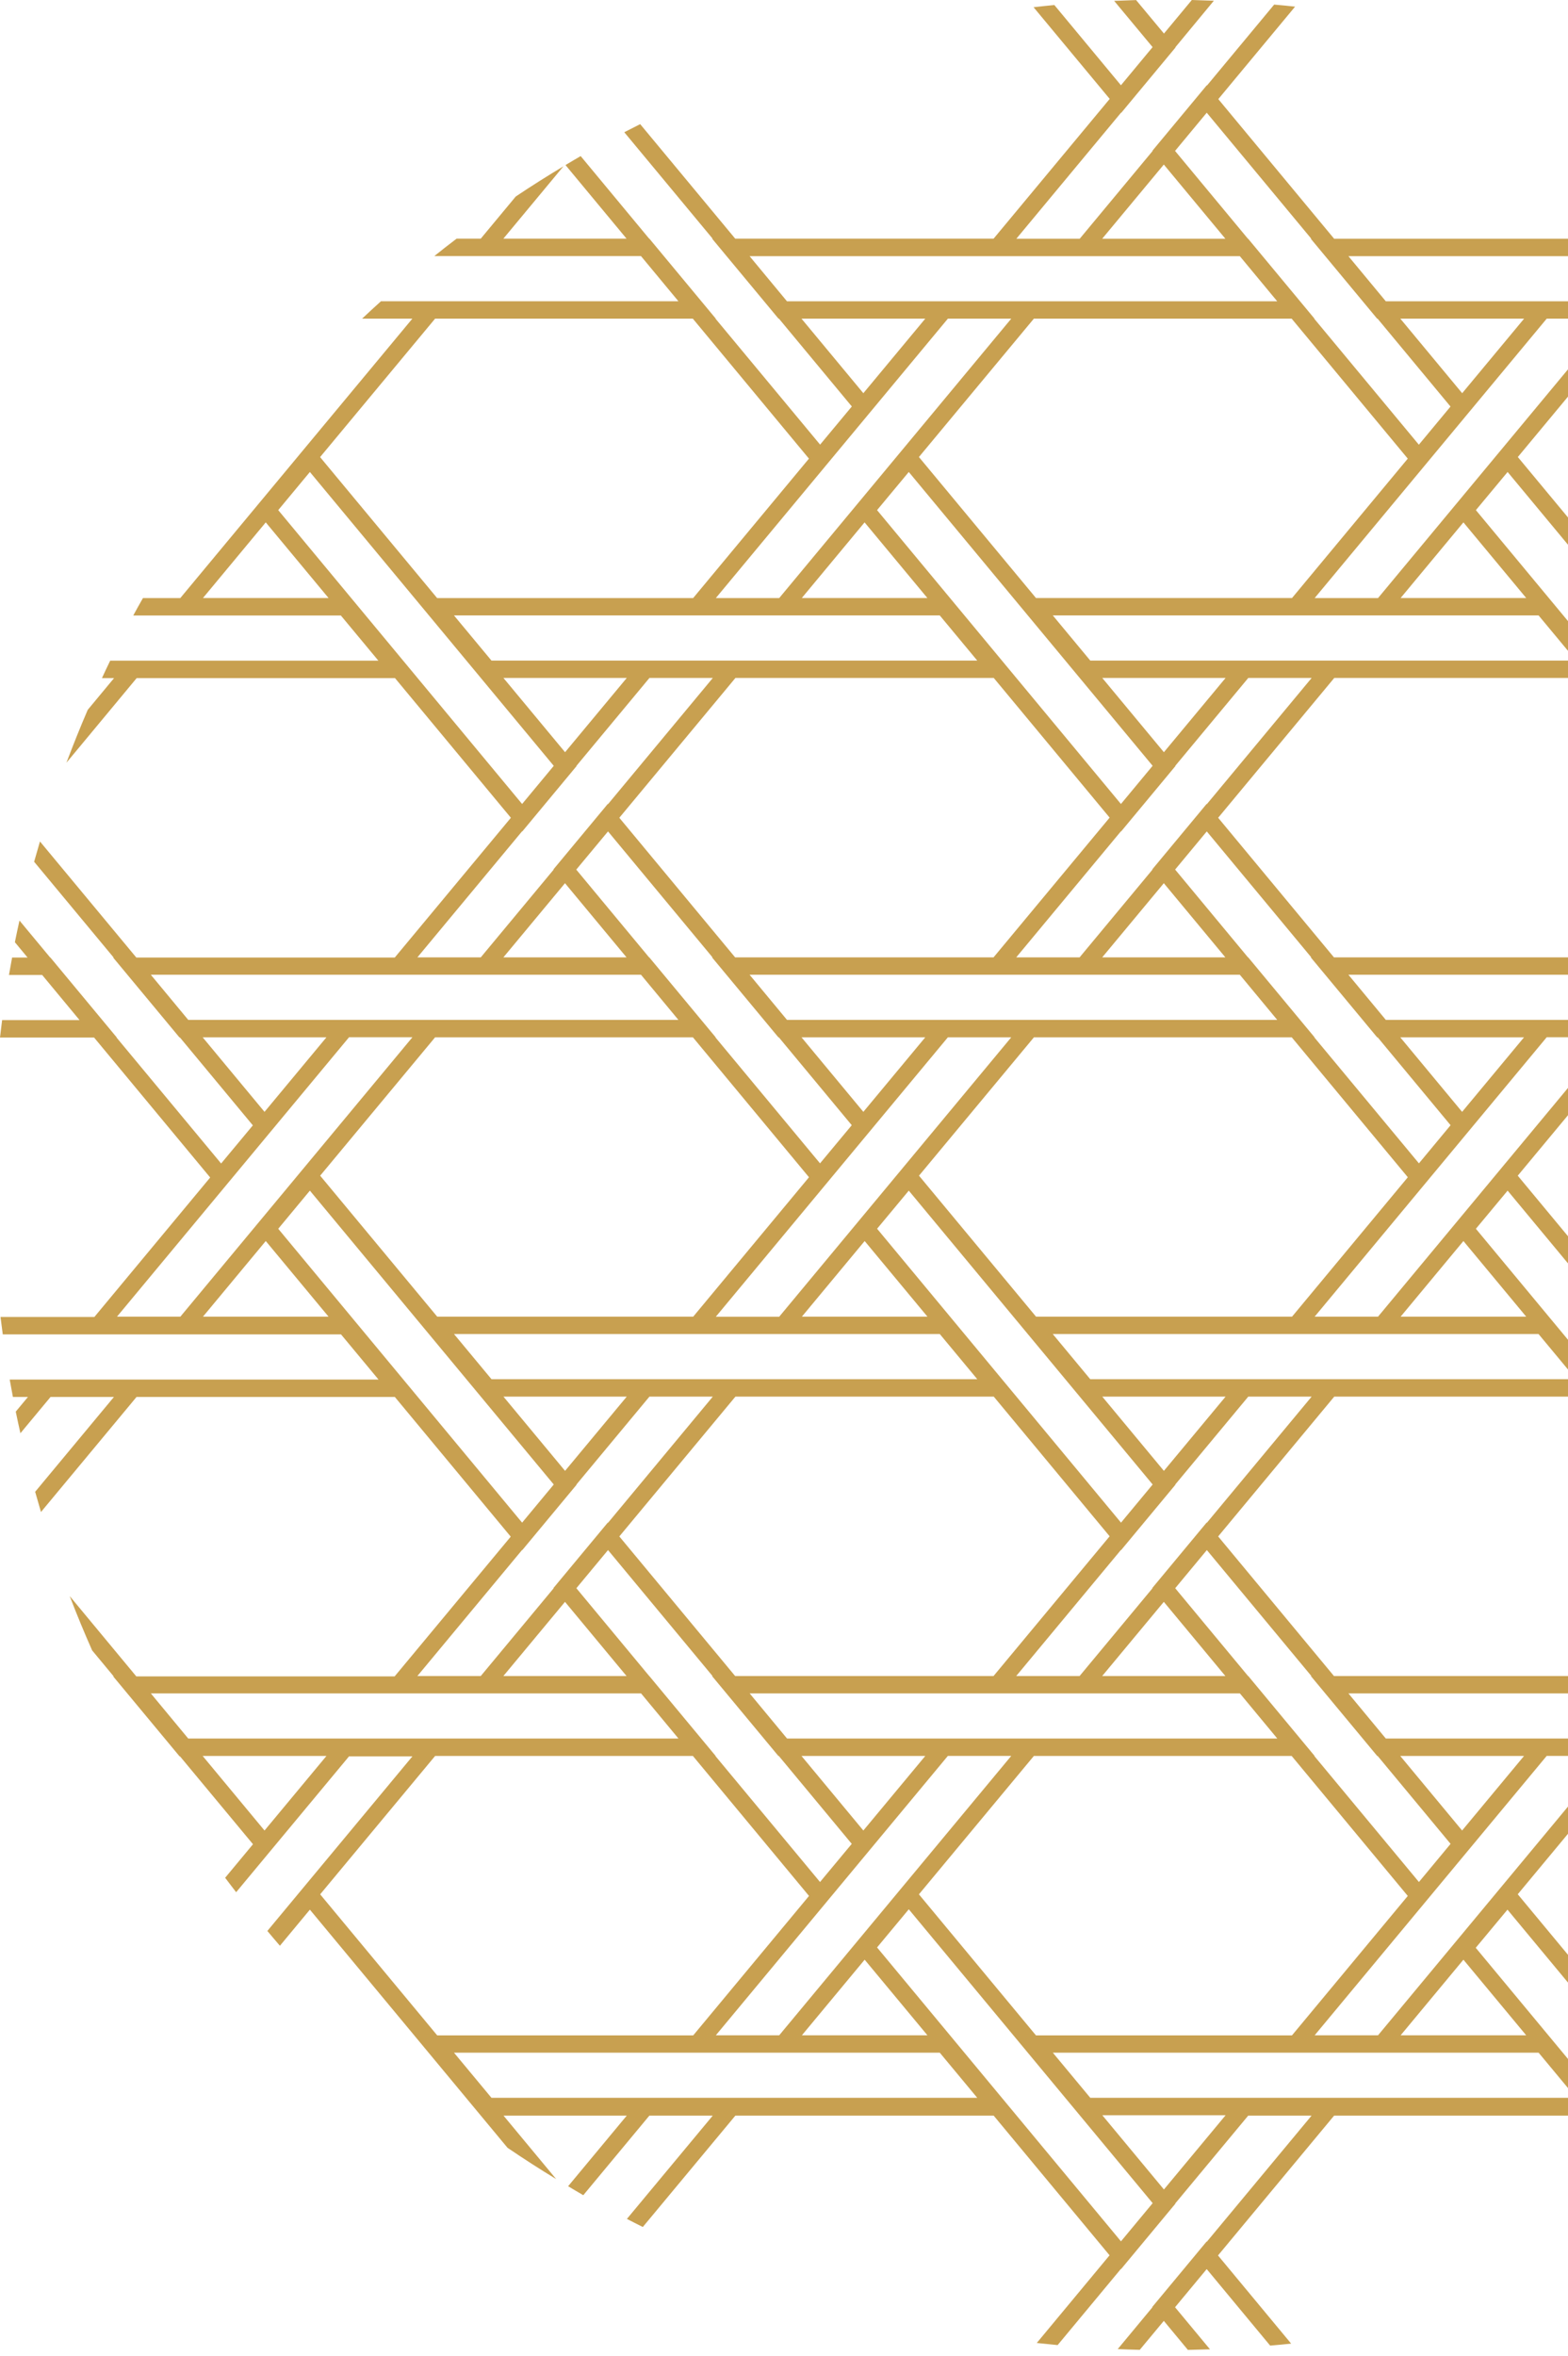 <svg width="215" height="323" viewBox="0 0 215 323" fill="none" xmlns="http://www.w3.org/2000/svg">
<g clip-path="url(#clip0_11290_1036)">
<path d="M319.93 180.52H306.27L290.22 161.19L305.98 142.22H320C319.91 141.42 319.81 140.63 319.71 139.83H272.13L267 133.64H318.77C318.63 132.84 318.49 132.05 318.34 131.25H315.34L317.77 128.32C317.57 127.33 317.35 126.34 317.13 125.36L312.24 131.25H303.55L315.1 117.35C314.84 116.43 314.57 115.51 314.29 114.59L300.45 131.25H265.02L249.14 112.11L265.06 92.94H300.48L311.56 106.29C310.7 103.92 309.79 101.58 308.83 99.26L284.49 69.93L288.83 64.7L291.37 67.76C290.07 65.93 288.73 64.14 287.36 62.37L271.07 81.98H262.38L283.07 57.08C280.1 53.56 276.98 50.17 273.72 46.93L281.03 55.74L276.69 60.97L262.34 43.69H262.38L253.28 32.73H253.25L247.43 25.72C244.94 24.11 242.41 22.56 239.83 21.09L230.16 32.73H221.47L233.84 17.83C233.11 17.46 232.38 17.09 231.65 16.73L218.36 32.73H182.93L167.05 13.59L177.58 0.91C176.63 0.81 175.67 0.71 174.71 0.63L165.5 11.72L165.47 11.69L158.02 20.66L158.05 20.69L148.05 32.73H139.36L153.72 15.44L153.74 15.47L161.19 6.5L161.17 6.47L166.44 0.1C165.43 0.06 164.43 0.03 163.42 0L159.6 4.6L155.78 0.01C154.77 0.04 153.77 0.08 152.77 0.12L158.04 6.46L153.7 11.69L144.57 0.69C143.62 0.78 142.67 0.88 141.72 0.99L152.16 13.56L136.24 32.72H100.81L87.78 17.02C87.05 17.39 86.33 17.76 85.6 18.13L97.71 32.72H97.64L106.74 43.68H106.8L116.8 55.73L112.45 60.96L98.1 43.68H98.14L89.04 32.72H89.01L79.62 21.4C78.92 21.8 78.23 22.22 77.54 22.63L85.91 32.72H69.02L77.26 22.8C75.04 24.13 72.86 25.51 70.72 26.94L65.92 32.72H62.61C61.58 33.5 60.56 34.3 59.55 35.11H87.89L93.02 41.3H52.24C51.37 42.09 50.5 42.88 49.65 43.69H56.54L24.72 82H19.6C19.15 82.79 18.7 83.59 18.27 84.39H46.74L51.88 90.58H15.11C14.72 91.37 14.35 92.17 13.98 92.97H15.64L12.03 97.32C11 99.71 10.03 102.13 9.11 104.57L18.74 92.97H54.16L70.05 112.12L54.13 131.28H18.69L5.48 115.37C5.21 116.29 4.94 117.22 4.68 118.15L15.58 131.28H15.51L24.61 142.24H24.67L34.67 154.29L30.32 159.52L15.97 142.24H16.01L6.91 131.28H6.88L2.67 126.21C2.45 127.2 2.24 128.19 2.04 129.18L3.78 131.28H1.66C1.51 132.07 1.37 132.87 1.23 133.67H5.78L10.91 139.86H0.29C0.19 140.65 0.09 141.45 0 142.25H12.9L28.82 161.44L12.94 180.56H0.07C0.17 181.36 0.27 182.15 0.38 182.95H46.76L51.9 189.14H1.33C1.47 189.94 1.62 190.73 1.77 191.53H3.83L2.16 193.54C2.36 194.53 2.58 195.52 2.8 196.5L6.93 191.53H15.62L4.82 204.53C5.08 205.46 5.35 206.38 5.62 207.3L18.72 191.53H54.14L70.03 210.68L54.11 229.84H18.69L9.56 218.83C10.52 221.34 11.55 223.82 12.63 226.27L15.59 229.84H15.52L24.62 240.8H24.68L34.69 252.85L30.87 257.45C31.37 258.12 31.88 258.77 32.38 259.43L47.86 240.8H56.55L36.66 264.74C37.23 265.42 37.8 266.1 38.38 266.77L42.49 261.82L69.59 294.47C71.77 295.95 74 297.39 76.26 298.76L69.04 290.06H85.94L77.9 299.74C78.59 300.15 79.28 300.57 79.98 300.97L89.04 290.06H97.73L85.96 304.22C86.68 304.6 87.41 304.96 88.14 305.33L100.83 290.06H136.25L152.14 309.21L142.16 321.23C143.11 321.33 144.07 321.43 145.02 321.52L153.69 311.08L153.71 311.11L161.16 302.14L161.14 302.11L171.15 290.06H179.84L165.47 307.36L165.44 307.33L157.99 316.3L158.02 316.33L153.26 322.07C154.26 322.11 155.27 322.15 156.28 322.17L159.58 318.2L162.88 322.18C163.89 322.16 164.9 322.13 165.91 322.1L161.12 316.33L165.46 311.1L174.16 321.59C175.12 321.51 176.08 321.42 177.04 321.32L167.01 309.23L182.93 290.06H218.35L231.26 305.61C231.99 305.25 232.73 304.89 233.45 304.52L202.35 267.05L206.7 261.82L239.45 301.28C240.15 300.88 240.85 300.47 241.54 300.07L233.24 290.07H250.14L242.12 299.73C244.31 298.43 246.47 297.08 248.59 295.68L253.24 290.08H256.56C257.6 289.3 258.64 288.5 259.66 287.69H231.58L226.44 281.5H267.03C267.91 280.71 268.79 279.92 269.65 279.11H262.34L294.16 240.8H300.02C300.47 240.01 300.92 239.21 301.35 238.41H272.11L266.98 232.22H304.57C304.96 231.43 305.34 230.63 305.72 229.83H303.53L308.3 224.08C309.3 221.72 310.25 219.34 311.14 216.93L300.43 229.83H265L249.12 210.69L265.04 191.52H300.46L314.14 208.01C314.42 207.1 314.7 206.18 314.96 205.26L284.46 168.51L288.8 163.28L317.01 197.26C317.24 196.28 317.45 195.29 317.65 194.3L315.34 191.52H318.2C318.35 190.73 318.5 189.93 318.64 189.13H313.68L308.54 182.94H319.59C319.7 182.15 319.8 181.35 319.9 180.55L319.93 180.52ZM291.08 142.22L282.59 152.44L274.11 142.22H291.08ZM261.91 131.26H261.84L270.94 142.22H271L281 154.27L276.66 159.5L262.31 142.22H262.35L253.25 131.26H253.22L243.23 119.22L247.57 113.99L261.9 131.26H261.91ZM240.15 203.53L235.81 208.76L202.37 168.47L206.72 163.24L240.16 203.53H240.15ZM233.25 191.48H250.16L241.7 201.66L233.25 191.48ZM252.11 232.17L257.24 238.36H190.02L184.89 232.17H252.11ZM233.23 229.79L241.68 219.62L250.12 229.79H233.23ZM106.84 279.05H98.15L129.97 240.74H138.66L106.84 279.05ZM118.56 268.68L127.17 279.05H109.95L118.56 268.68ZM89.05 229.79H89.02L79.03 217.75L83.37 212.52L97.7 229.79H97.63L106.73 240.75H106.79L116.79 252.8L112.44 258.03L98.09 240.75H98.13L89.03 229.79H89.05ZM85.91 229.79H69.02L77.47 219.62L85.91 229.79ZM67.39 189.09L62.25 182.9H128.86L134 189.09H67.39ZM85.94 191.48L77.48 201.66L69.03 191.48H85.93H85.94ZM79.02 119.22L83.37 113.99L97.7 131.26H97.63L106.73 142.22H106.79L116.79 154.27L112.44 159.5L98.09 142.22H98.13L89.03 131.26H89L79.01 119.22H79.02ZM85.91 131.26H69.02L77.47 121.09L85.91 131.26ZM67.39 90.57L62.25 84.38H128.86L134 90.57H67.39ZM85.94 92.95L77.48 103.13L69.03 92.95H85.93H85.94ZM212.08 43.69H220.77L188.95 82H180.26L212.08 43.69ZM200.49 53.91L192.01 43.69H208.98L200.49 53.91ZM240.15 105L235.81 110.23L202.37 69.94L206.72 64.71L240.16 105H240.15ZM233.25 92.95H250.15L241.69 103.13L233.24 92.95H233.25ZM252.11 133.64L257.24 139.83H190.02L184.89 133.64H252.11ZM233.23 131.26L241.68 121.09L250.12 131.26H233.23ZM107.92 238.36L102.79 232.17H170.01L175.14 238.36H107.92ZM126.87 240.75L118.38 250.97L109.9 240.75H126.87ZM151.13 229.79L159.58 219.62L168.02 229.79H151.13ZM158.03 217.75L148.03 229.79H139.34L153.7 212.5L153.72 212.53L161.17 203.56L161.15 203.53L171.16 191.48H179.85L165.48 208.78L165.45 208.75L158 217.72L158.03 217.75ZM210.97 84.38L216.11 90.57H149.5L144.36 84.38H210.97ZM192.05 81.99L200.66 71.62L209.27 81.99H192.05ZM168.05 92.95L159.59 103.13L151.14 92.95H168.04H168.05ZM161.15 105L171.16 92.95H179.85L165.48 110.25L165.45 110.22L158 119.19L158.03 119.22L148.03 131.26H139.34L153.7 113.97L153.72 114L161.17 105.03L161.15 105ZM188.84 142.22H188.9L198.9 154.27L194.56 159.5L180.21 142.22H180.25L171.15 131.26H171.12L161.13 119.22L165.47 113.99L179.8 131.26H179.73L188.83 142.22H188.84ZM192 142.22H208.97L200.48 152.44L192 142.22ZM193.04 161.4L177.16 180.52H142.06L126.01 161.19L141.77 142.22H177.12L193.04 161.41V161.4ZM168.02 131.26H151.13L159.58 121.09L168.02 131.26ZM149.14 133.64H170L175.13 139.83H107.91L102.78 133.64H149.14ZM126.87 142.22L118.38 152.44L109.9 142.22H126.87ZM129.97 142.22H138.66L106.84 180.53H98.15L129.97 142.22ZM118.56 170.15L127.17 180.52H109.95L118.56 170.15ZM120.26 168.47L124.61 163.24L158.05 203.53L153.71 208.76L120.27 168.47H120.26ZM151.15 191.48H168.05L159.59 201.66L151.14 191.48H151.15ZM170.03 189.09H149.49L144.35 182.9H210.96L216.1 189.09H170.03ZM192.05 180.52L200.66 170.15L209.27 180.52H192.05ZM188.95 180.52H180.26L212.08 142.21H220.77L188.95 180.52ZM182.91 131.26L167.03 112.12L182.95 92.95H218.37L234.26 112.1L218.34 131.26H182.91ZM177.15 81.99H142.05L126 62.66L141.76 43.69H177.11L193.03 62.88L177.15 82V81.99ZM158.04 105L153.7 110.23L120.26 69.94L124.61 64.71L158.05 105H158.04ZM127.16 81.99H109.94L118.55 71.62L127.16 81.99ZM136.26 92.95L152.15 112.1L136.23 131.26H100.8L84.92 112.12L100.84 92.95H136.26ZM110.93 161.4L95.05 180.52H59.95L43.9 161.19L59.66 142.22H95.01L110.93 161.41V161.4ZM136.26 191.48L152.15 210.63L136.23 229.79H100.8L84.92 210.65L100.84 191.48H136.26ZM141.76 240.75H177.11L193.03 259.94L177.15 279.06H142.05L126 259.72L141.76 240.75ZM180.22 240.75H180.26L171.16 229.79H171.13L161.14 217.75L165.48 212.52L179.81 229.79H179.74L188.84 240.75H188.9L198.9 252.8L194.56 258.03L180.21 240.75H180.22ZM192 240.75H208.97L200.48 250.97L192 240.75ZM182.91 229.79L167.03 210.65L182.95 191.48H218.37L234.26 210.63L218.34 229.79H182.91ZM208.11 161.19L223.87 142.22H259.22L275.14 161.41L259.26 180.53H224.16L208.11 161.19ZM247.58 110.25L247.55 110.22L240.1 119.19L240.13 119.22L230.13 131.26H221.44L235.8 113.97L235.82 114L243.27 105.03L243.25 105L253.26 92.95H261.95L247.58 110.25ZM282.77 71.62L291.38 81.99H274.16L282.77 71.62ZM272.17 84.38H293.07L298.21 90.57H231.6L226.46 84.38H272.17ZM275.15 62.87L259.27 81.99H224.17L208.12 62.66L223.88 43.69H259.23L275.15 62.88V62.87ZM241.68 22.56L250.12 32.73H233.23L241.68 22.56ZM216.36 35.12H252.11L257.24 41.31H190.02L184.89 35.12H216.36ZM165.47 15.46L179.8 32.73H179.73L188.83 43.69H188.89L198.89 55.74L194.55 60.97L180.2 43.69H180.24L171.14 32.73H171.11L161.12 20.69L165.46 15.46H165.47ZM159.58 22.56L168.02 32.73H151.13L159.58 22.56ZM102.78 35.12H170L175.13 41.31H107.91L102.78 35.12ZM109.9 43.69H126.87L118.38 53.91L109.9 43.69ZM129.97 43.69H138.66L106.84 82H98.15L129.97 43.69ZM59.65 43.69H95L110.92 62.88L95.04 82H59.94L43.89 62.67L59.65 43.7V43.69ZM27.83 81.99L36.44 71.62L45.05 81.99H27.83ZM38.15 69.94L42.49 64.71L75.93 105L71.59 110.23L38.15 69.94ZM71.59 113.97L71.61 114L79.06 105.03L79.04 105L89.05 92.95H97.74L83.37 110.25L83.34 110.22L75.89 119.19L75.92 119.22L65.92 131.26H57.23L71.59 113.97ZM20.67 133.64H87.89L93.02 139.83H25.81L20.68 133.64H20.67ZM27.79 142.22H44.76L36.27 152.44L27.79 142.22ZM24.73 180.52H16.04L47.86 142.21H56.55L24.73 180.52ZM27.83 180.52L36.44 170.15L45.05 180.52H27.83ZM38.15 168.47L42.49 163.24L75.93 203.53L71.59 208.76L38.15 168.47ZM71.59 212.5L71.61 212.53L79.06 203.56L79.04 203.53L89.05 191.48H97.74L83.37 208.78L83.34 208.75L75.89 217.72L75.92 217.75L65.92 229.79H57.23L71.59 212.5ZM36.27 250.97L27.79 240.75H44.76L36.27 250.97ZM46.74 238.36H25.81L20.68 232.17H87.9L93.03 238.36H46.75H46.74ZM43.9 259.72L59.66 240.75H95.01L110.93 259.94L95.05 279.06H59.95L43.9 259.72ZM102.82 287.62H67.39L62.25 281.43H128.86L134 287.62H102.82ZM153.7 307.29L120.26 267L124.61 261.77L158.05 302.06L153.71 307.29H153.7ZM159.6 300.19L151.15 290.01H168.05L159.59 300.19H159.6ZM216.11 287.62H149.5L144.36 281.43H210.97L216.11 287.62ZM209.27 279.05H192.05L200.66 268.68L209.27 279.05ZM188.95 279.05H180.26L212.08 240.74H220.77L188.95 279.05ZM259.26 279.05H224.16L208.11 259.71L223.87 240.74H259.22L275.14 259.93L259.26 279.05ZM291.08 240.75L282.59 250.97L274.11 240.75H291.08ZM261.91 229.79H261.84L270.94 240.75H271L281.01 252.8L276.67 258.03L262.32 240.75H262.36L253.26 229.79H253.23L243.24 217.75L247.58 212.52L261.91 229.79ZM247.58 208.78L247.55 208.75L240.1 217.72L240.13 217.75L230.13 229.79H221.44L235.8 212.5L235.82 212.53L243.27 203.56L243.25 203.53L253.26 191.48H261.95L247.58 208.78ZM298.22 189.09H231.61L226.47 182.9H293.08L298.22 189.09ZM291.38 180.52H274.16L282.77 170.15L291.38 180.52ZM271.05 180.52H262.36L294.18 142.21H302.87L271.05 180.52Z" fill="#C8A050"/>
</g>
<defs>
<clipPath id="clip0_11290_1036">
<rect width="320" height="322.18" fill="white"/>
</clipPath>
</defs>
</svg>
